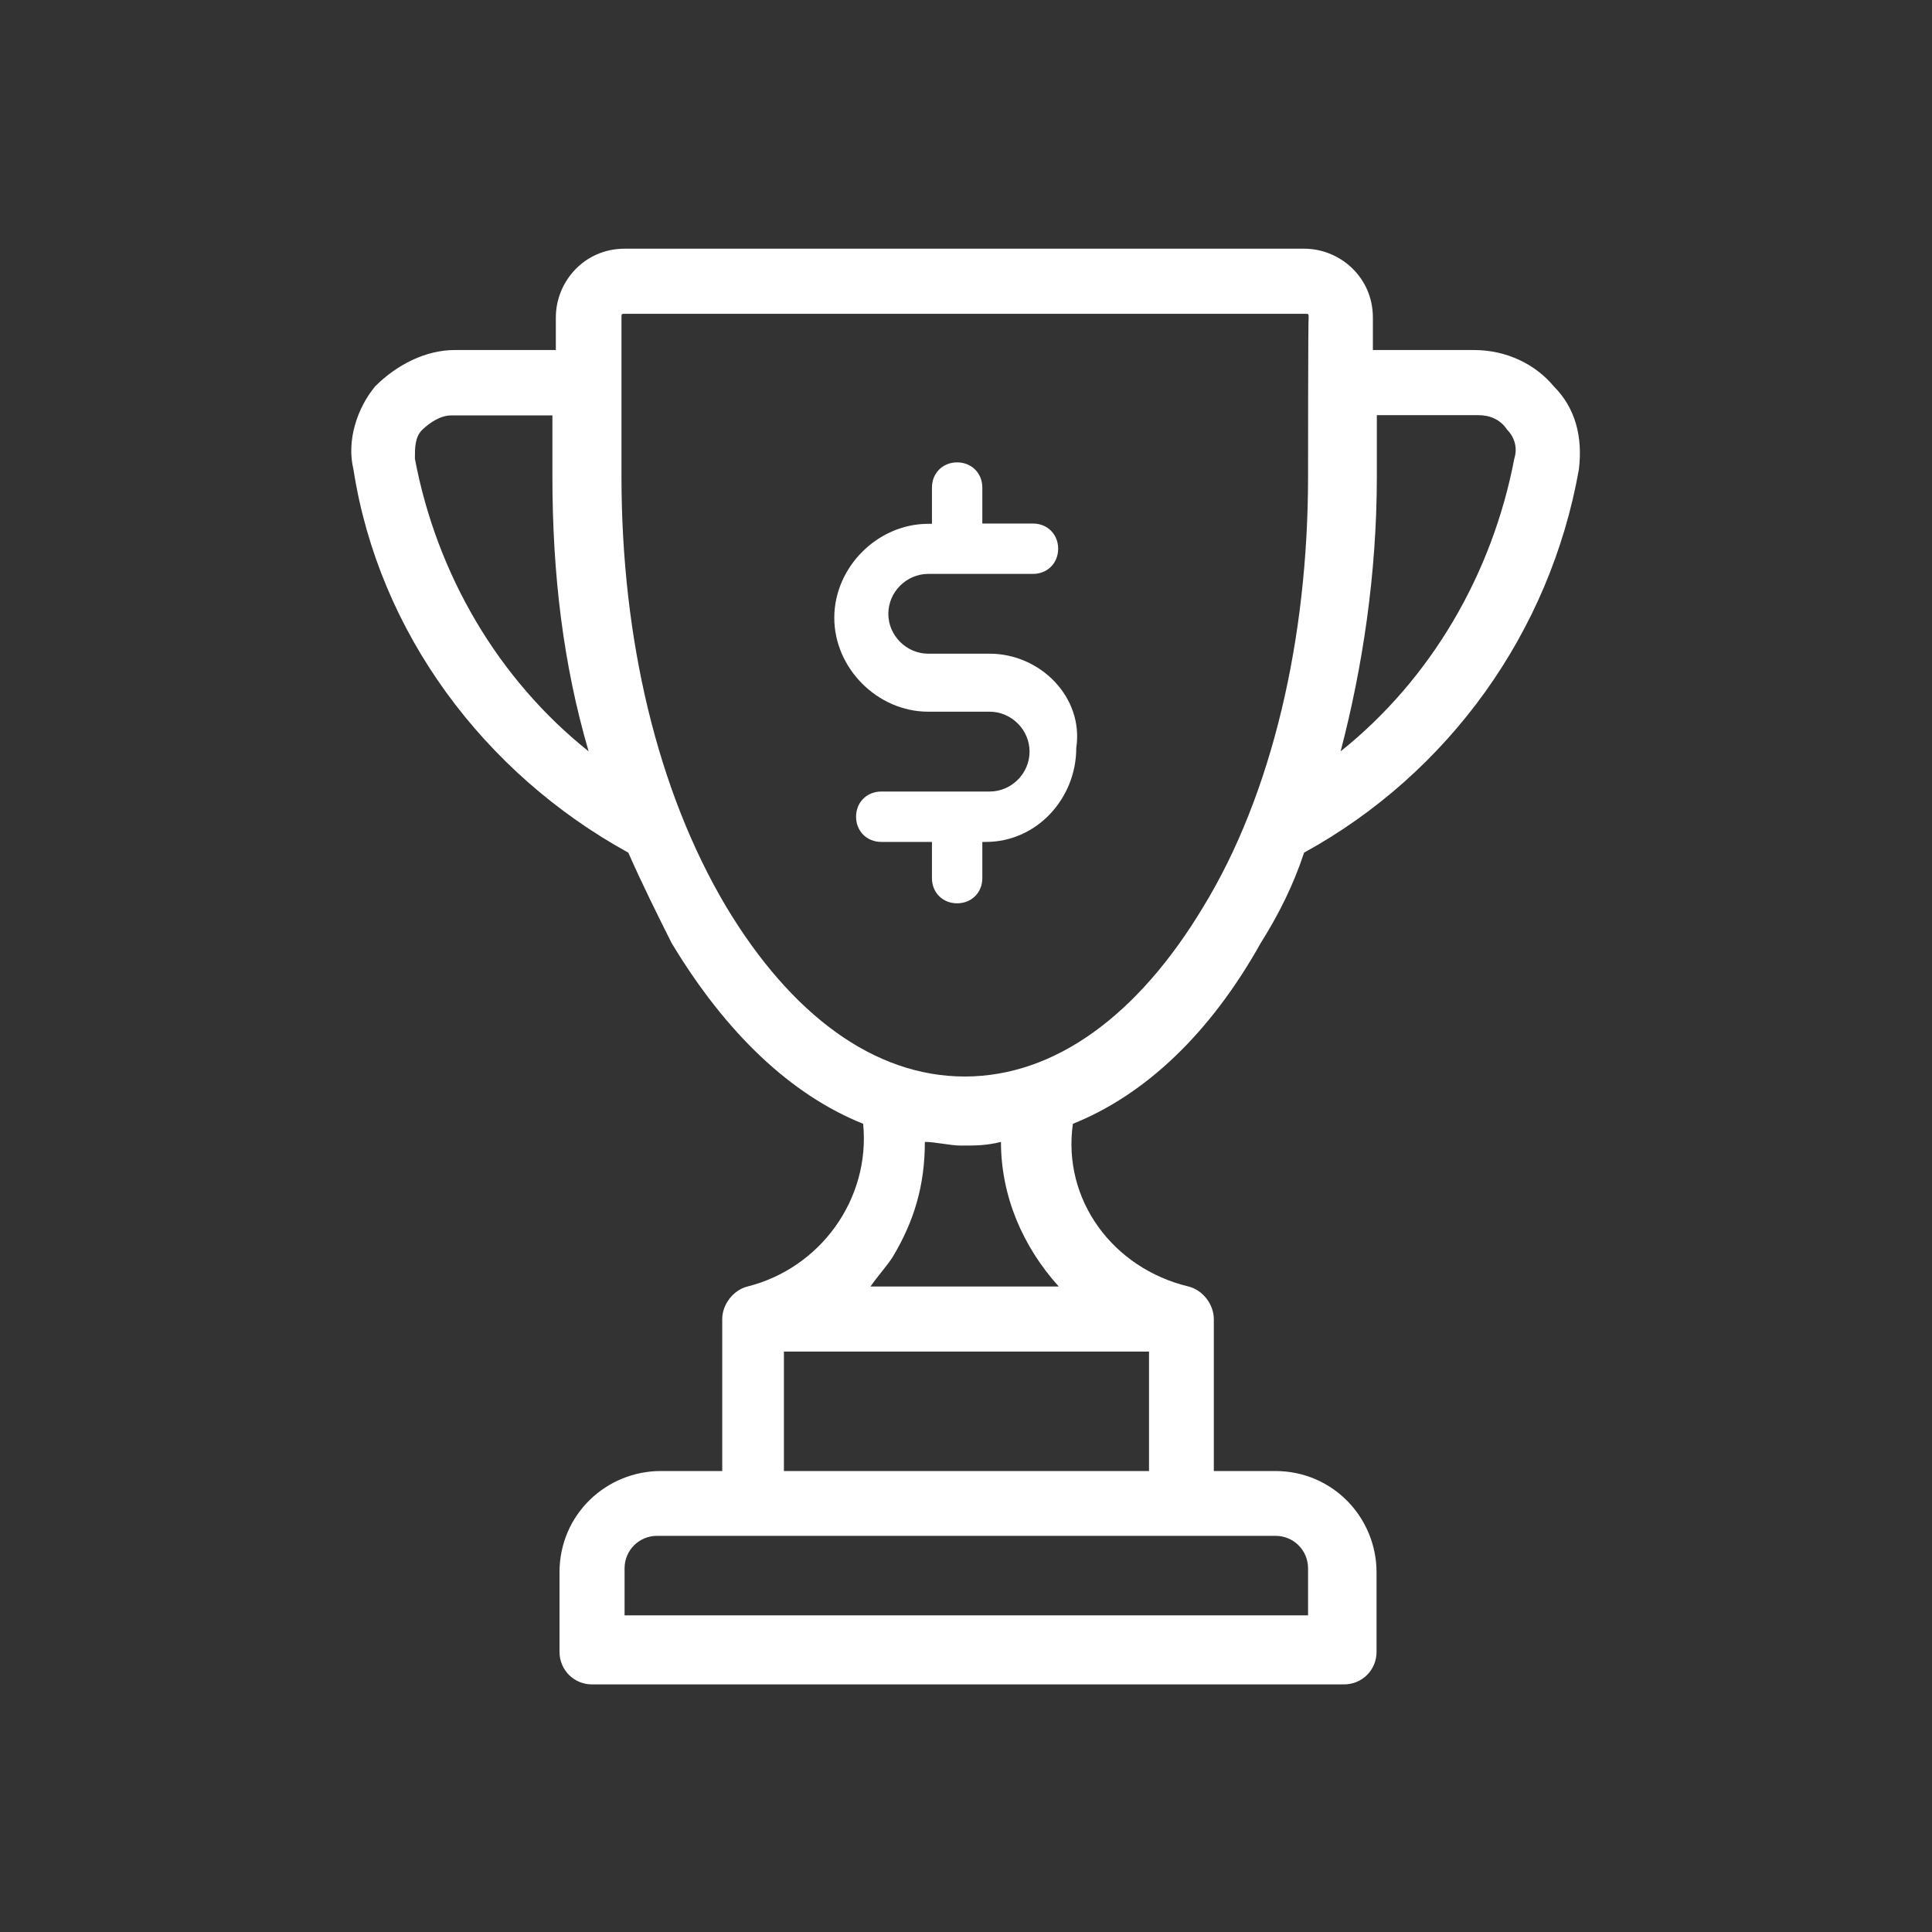 <svg width="40" height="40" viewBox="0 0 40 40" fill="none" xmlns="http://www.w3.org/2000/svg">
<rect x="0" y="0" width="40" height="40" fill="#333333" stroke="none"/>
<path d="M32.168 7.997C31.793 7.546 31.195 7.247 30.521 7.247H28.424V6.573C28.424 5.747 27.75 5.149 27 5.149H12.931C12.105 5.149 11.508 5.823 11.508 6.573V7.247H9.416C8.818 7.247 8.221 7.546 7.769 7.997C7.394 8.448 7.172 9.122 7.318 9.72C7.84 13.089 10.014 16.007 13.008 17.653C13.306 18.327 13.605 18.925 13.904 19.523C15.029 21.392 16.377 22.669 17.871 23.267C18.023 24.837 16.974 26.261 15.474 26.636C15.176 26.712 14.953 27.011 14.953 27.31V30.456H13.681C12.556 30.456 11.584 31.352 11.584 32.554V34.2C11.584 34.575 11.883 34.874 12.258 34.874H27.826C28.201 34.874 28.5 34.575 28.5 34.2V32.554C28.5 31.429 27.603 30.456 26.402 30.456H25.131V27.31C25.131 27.011 24.908 26.712 24.609 26.636C23.039 26.261 21.99 24.837 22.213 23.267C23.707 22.669 25.055 21.398 26.103 19.523C26.478 18.925 26.777 18.327 27 17.653C29.994 16.007 32.092 13.089 32.689 9.72C32.771 9.046 32.619 8.448 32.168 7.997ZM8.59 9.497C8.59 9.274 8.59 9.046 8.742 8.899C8.894 8.753 9.117 8.601 9.34 8.601H11.437V9.866C11.437 11.888 11.66 13.757 12.187 15.556C10.312 14.062 9.041 11.888 8.59 9.497ZM26.408 31.798C26.783 31.798 27.082 32.097 27.082 32.472V33.444H12.931V32.472C12.931 32.097 13.23 31.798 13.605 31.798H26.408ZM23.789 27.983V30.456H16.23V27.983H23.789ZM18.023 26.636C18.176 26.413 18.322 26.261 18.474 26.038C18.926 25.288 19.148 24.544 19.148 23.642C19.371 23.642 19.67 23.718 19.898 23.718C20.197 23.718 20.42 23.718 20.724 23.642C20.724 24.767 21.176 25.81 21.92 26.636H18.023ZM27.082 9.866C27.082 13.235 26.332 16.452 24.914 18.773C23.566 21.017 21.844 22.288 19.974 22.288C18.105 22.288 16.383 21.017 15.035 18.773C13.611 16.376 12.867 13.235 12.867 9.866V6.573C12.867 6.497 12.867 6.497 12.943 6.497H27.017C27.094 6.497 27.094 6.497 27.094 6.573C27.082 6.573 27.082 9.866 27.082 9.866ZM27.756 15.556C28.207 13.833 28.506 11.888 28.506 9.866V8.595H30.603C30.826 8.595 31.055 8.671 31.201 8.894C31.353 9.046 31.424 9.269 31.353 9.491C30.896 11.888 29.625 14.062 27.756 15.556Z" fill="white"/>
<path d="M20.49 13.534H19.219C18.767 13.534 18.392 13.159 18.392 12.708C18.392 12.257 18.767 11.882 19.219 11.882H21.387C21.685 11.882 21.908 11.659 21.908 11.36C21.908 11.062 21.685 10.839 21.387 10.839H20.338V10.095C20.338 9.796 20.115 9.573 19.816 9.573C19.517 9.573 19.295 9.796 19.295 10.095V10.845H19.219C18.17 10.845 17.273 11.741 17.273 12.79C17.273 13.839 18.17 14.735 19.219 14.735H20.49C20.941 14.735 21.316 15.11 21.316 15.562C21.316 16.013 20.941 16.388 20.49 16.388H18.246C17.947 16.388 17.724 16.61 17.724 16.909C17.724 17.208 17.947 17.431 18.246 17.431H19.295V18.181C19.295 18.48 19.517 18.702 19.816 18.702C20.115 18.702 20.338 18.48 20.338 18.181V17.431H20.414C21.463 17.431 22.283 16.534 22.283 15.485C22.441 14.437 21.539 13.534 20.49 13.534Z" fill="white"/>
</svg>
